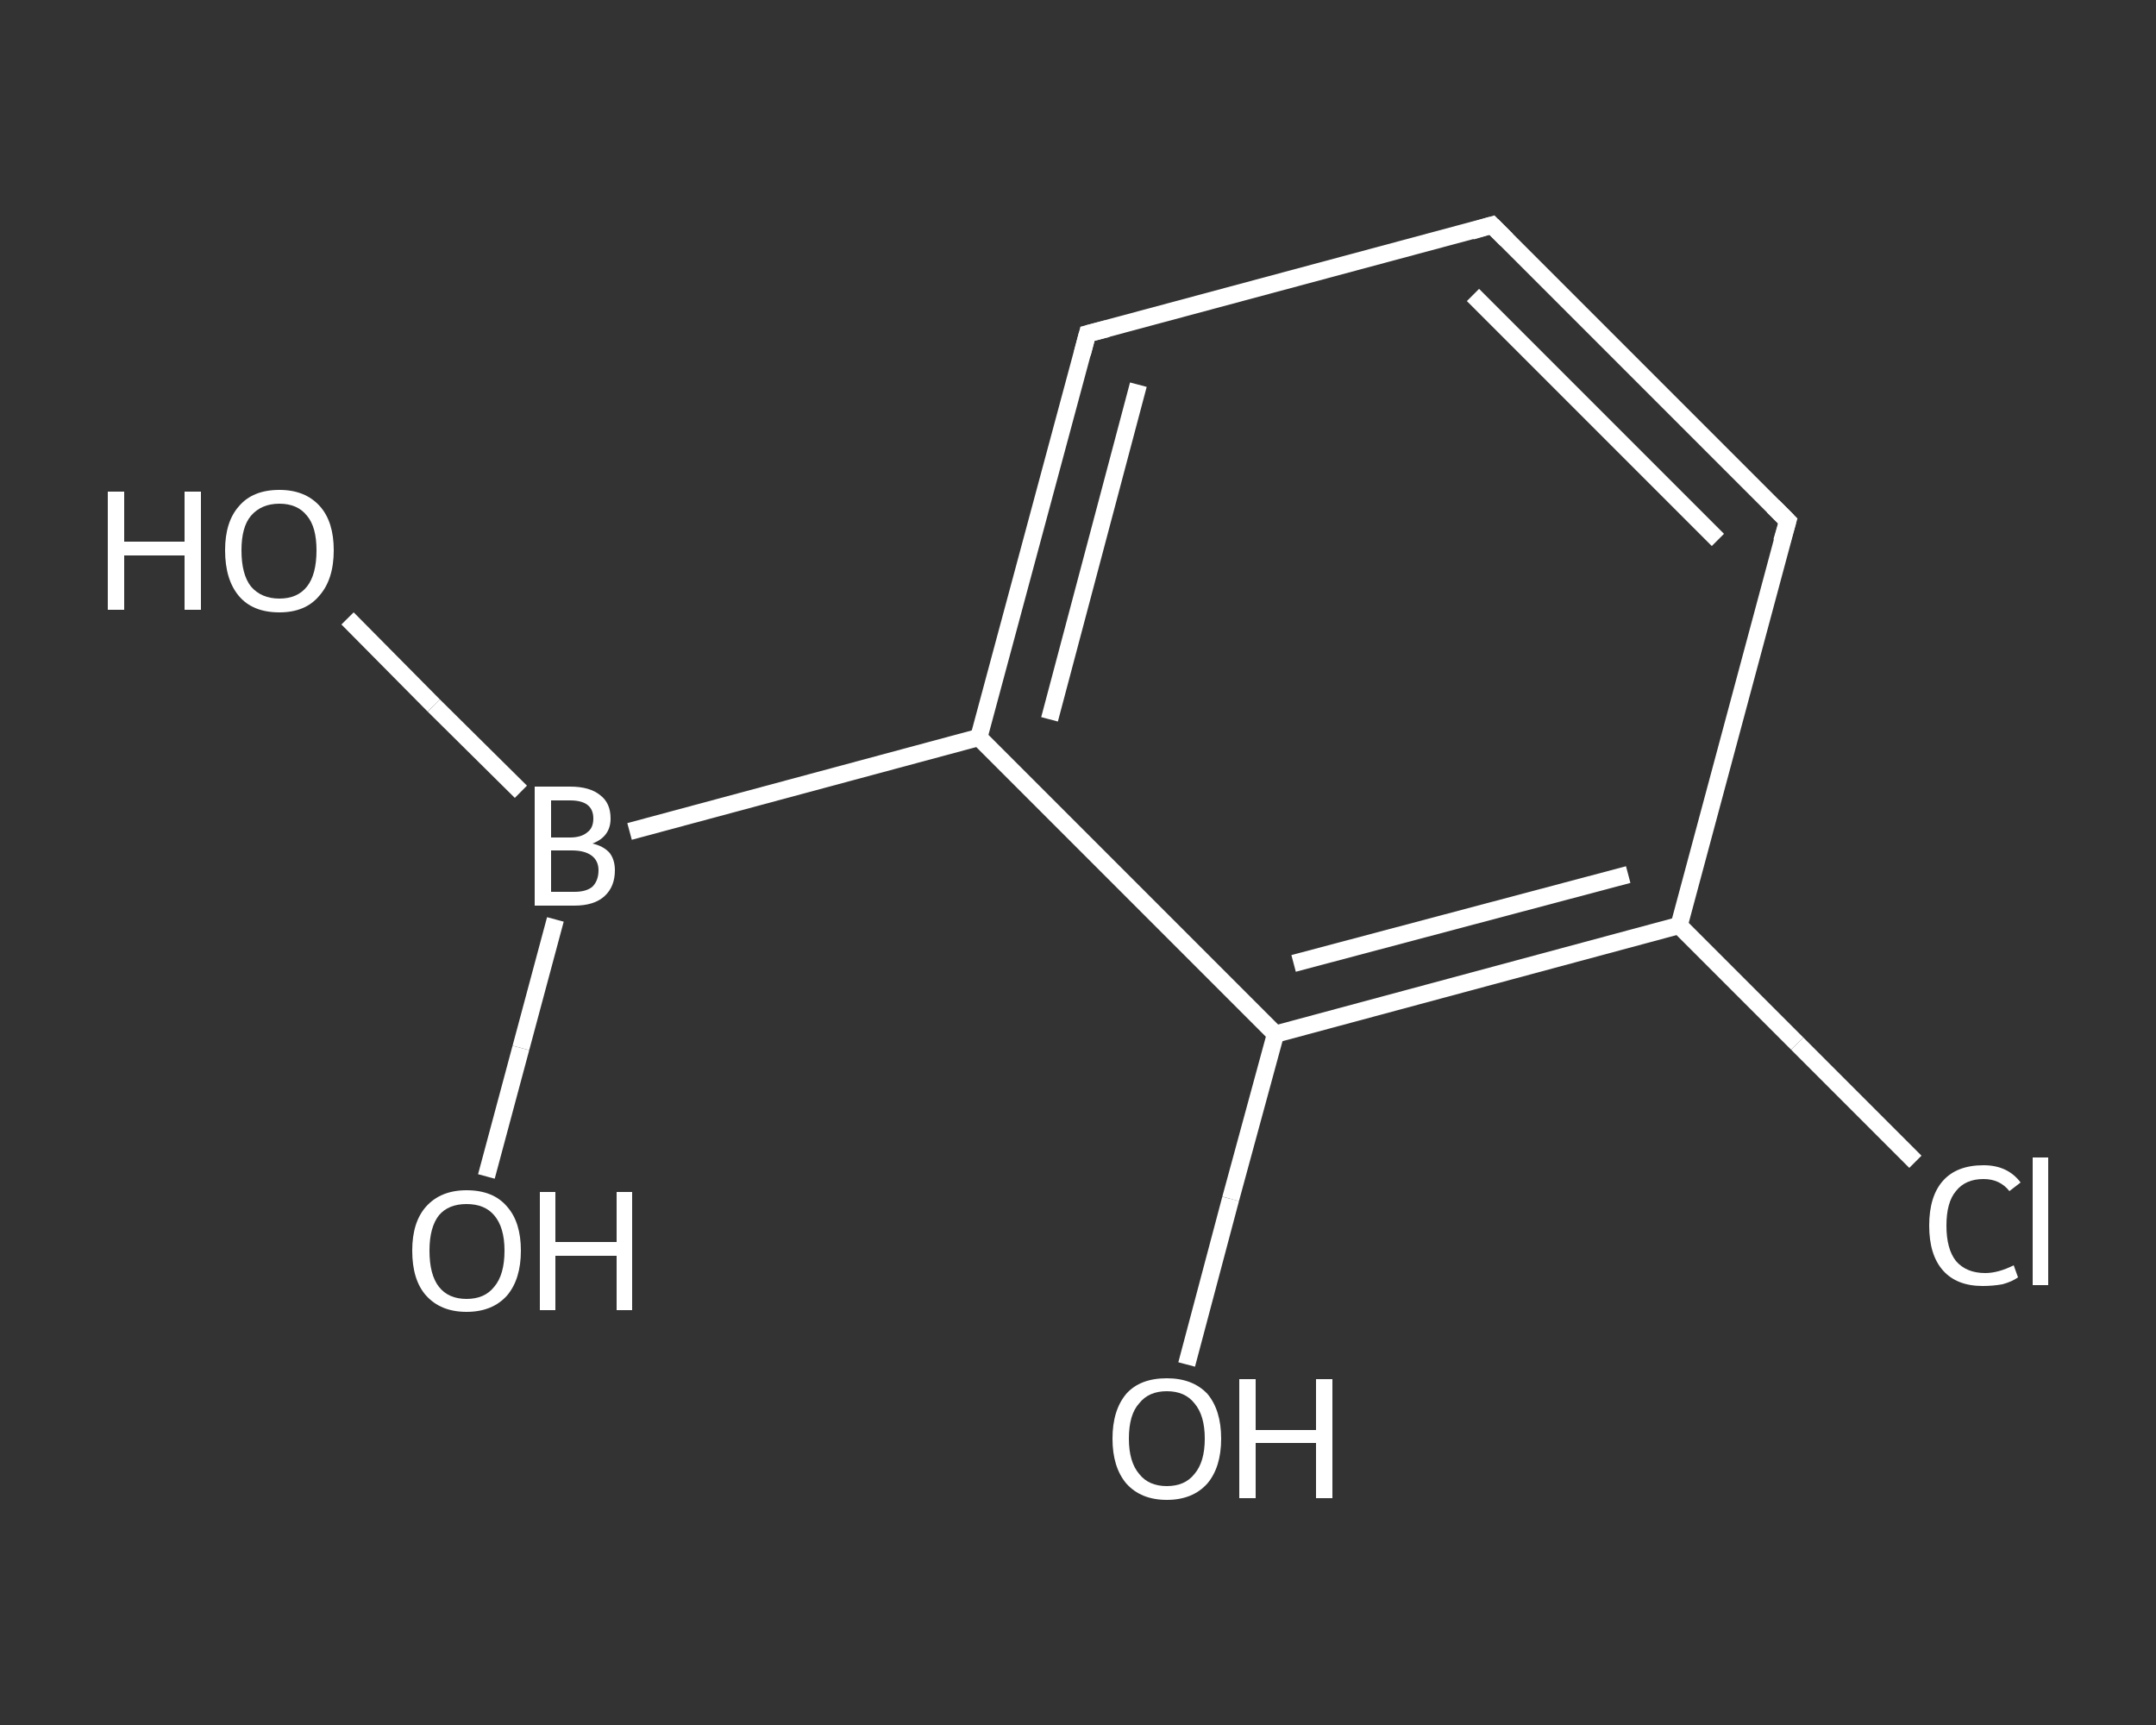 <?xml version='1.0' encoding='iso-8859-1'?>
<svg version='1.1' baseProfile='full'
              xmlns='http://www.w3.org/2000/svg'
                      xmlns:rdkit='http://www.rdkit.org/xml'
                      xmlns:xlink='http://www.w3.org/1999/xlink'
                  xml:space='preserve'
width='250px' height='200px' viewBox='0 0 250 200'>
<rect x="0" y="0" width="250" height="200" fill="#333333" stroke="none"/>
<!-- END OF HEADER -->
<rect style='opacity:1.0;fill:transparent;stroke:none' width='250.0' height='200.0' x='0.0' y='0.0'> </rect>
<path class='bond-0 atom-0 atom-1' d='M 40.3,71.7 L 50.3,81.8' style='fill:none;fill-rule:evenodd;stroke:#FFFFFF;stroke-width:2.0px;stroke-linecap:butt;stroke-linejoin:miter;stroke-opacity:1' />
<path class='bond-0 atom-0 atom-1' d='M 50.3,81.8 L 60.4,91.8' style='fill:none;fill-rule:evenodd;stroke:#FFFFFF;stroke-width:2.0px;stroke-linecap:butt;stroke-linejoin:miter;stroke-opacity:1' />
<path class='bond-1 atom-1 atom-2' d='M 64.4,106.6 L 60.4,121.5' style='fill:none;fill-rule:evenodd;stroke:#FFFFFF;stroke-width:2.0px;stroke-linecap:butt;stroke-linejoin:miter;stroke-opacity:1' />
<path class='bond-1 atom-1 atom-2' d='M 60.4,121.5 L 56.4,136.4' style='fill:none;fill-rule:evenodd;stroke:#FFFFFF;stroke-width:2.0px;stroke-linecap:butt;stroke-linejoin:miter;stroke-opacity:1' />
<path class='bond-2 atom-1 atom-3' d='M 73.0,96.4 L 113.5,85.5' style='fill:none;fill-rule:evenodd;stroke:#FFFFFF;stroke-width:2.0px;stroke-linecap:butt;stroke-linejoin:miter;stroke-opacity:1' />
<path class='bond-3 atom-3 atom-4' d='M 113.5,85.5 L 126.1,38.7' style='fill:none;fill-rule:evenodd;stroke:#FFFFFF;stroke-width:2.0px;stroke-linecap:butt;stroke-linejoin:miter;stroke-opacity:1' />
<path class='bond-3 atom-3 atom-4' d='M 121.7,83.4 L 132.0,44.6' style='fill:none;fill-rule:evenodd;stroke:#FFFFFF;stroke-width:2.0px;stroke-linecap:butt;stroke-linejoin:miter;stroke-opacity:1' />
<path class='bond-4 atom-4 atom-5' d='M 126.1,38.7 L 173.0,26.1' style='fill:none;fill-rule:evenodd;stroke:#FFFFFF;stroke-width:2.0px;stroke-linecap:butt;stroke-linejoin:miter;stroke-opacity:1' />
<path class='bond-5 atom-5 atom-6' d='M 173.0,26.1 L 207.3,60.4' style='fill:none;fill-rule:evenodd;stroke:#FFFFFF;stroke-width:2.0px;stroke-linecap:butt;stroke-linejoin:miter;stroke-opacity:1' />
<path class='bond-5 atom-5 atom-6' d='M 170.8,34.2 L 199.2,62.6' style='fill:none;fill-rule:evenodd;stroke:#FFFFFF;stroke-width:2.0px;stroke-linecap:butt;stroke-linejoin:miter;stroke-opacity:1' />
<path class='bond-6 atom-6 atom-7' d='M 207.3,60.4 L 194.7,107.3' style='fill:none;fill-rule:evenodd;stroke:#FFFFFF;stroke-width:2.0px;stroke-linecap:butt;stroke-linejoin:miter;stroke-opacity:1' />
<path class='bond-7 atom-7 atom-8' d='M 194.7,107.3 L 208.4,121.0' style='fill:none;fill-rule:evenodd;stroke:#FFFFFF;stroke-width:2.0px;stroke-linecap:butt;stroke-linejoin:miter;stroke-opacity:1' />
<path class='bond-7 atom-7 atom-8' d='M 208.4,121.0 L 222.1,134.7' style='fill:none;fill-rule:evenodd;stroke:#FFFFFF;stroke-width:2.0px;stroke-linecap:butt;stroke-linejoin:miter;stroke-opacity:1' />
<path class='bond-8 atom-7 atom-9' d='M 194.7,107.3 L 147.9,119.9' style='fill:none;fill-rule:evenodd;stroke:#FFFFFF;stroke-width:2.0px;stroke-linecap:butt;stroke-linejoin:miter;stroke-opacity:1' />
<path class='bond-8 atom-7 atom-9' d='M 188.8,101.4 L 150.0,111.7' style='fill:none;fill-rule:evenodd;stroke:#FFFFFF;stroke-width:2.0px;stroke-linecap:butt;stroke-linejoin:miter;stroke-opacity:1' />
<path class='bond-9 atom-9 atom-10' d='M 147.9,119.9 L 142.7,139.0' style='fill:none;fill-rule:evenodd;stroke:#FFFFFF;stroke-width:2.0px;stroke-linecap:butt;stroke-linejoin:miter;stroke-opacity:1' />
<path class='bond-9 atom-9 atom-10' d='M 142.7,139.0 L 137.6,158.2' style='fill:none;fill-rule:evenodd;stroke:#FFFFFF;stroke-width:2.0px;stroke-linecap:butt;stroke-linejoin:miter;stroke-opacity:1' />
<path class='bond-10 atom-9 atom-3' d='M 147.9,119.9 L 113.5,85.5' style='fill:none;fill-rule:evenodd;stroke:#FFFFFF;stroke-width:2.0px;stroke-linecap:butt;stroke-linejoin:miter;stroke-opacity:1' />
<path d='M 125.5,41.0 L 126.1,38.7 L 128.4,38.1' style='fill:none;stroke:#FFFFFF;stroke-width:2.0px;stroke-linecap:butt;stroke-linejoin:miter;stroke-opacity:1;' />
<path d='M 170.6,26.8 L 173.0,26.1 L 174.7,27.8' style='fill:none;stroke:#FFFFFF;stroke-width:2.0px;stroke-linecap:butt;stroke-linejoin:miter;stroke-opacity:1;' />
<path d='M 205.6,58.7 L 207.3,60.4 L 206.6,62.8' style='fill:none;stroke:#FFFFFF;stroke-width:2.0px;stroke-linecap:butt;stroke-linejoin:miter;stroke-opacity:1;' />
<path class='atom-0' d='M 12.5 57.0
L 14.4 57.0
L 14.4 62.8
L 21.4 62.8
L 21.4 57.0
L 23.3 57.0
L 23.3 70.7
L 21.4 70.7
L 21.4 64.4
L 14.4 64.4
L 14.4 70.7
L 12.5 70.7
L 12.5 57.0
' fill='#FFFFFF'/>
<path class='atom-0' d='M 26.1 63.8
Q 26.1 60.5, 27.7 58.7
Q 29.3 56.8, 32.4 56.8
Q 35.4 56.8, 37.1 58.7
Q 38.7 60.5, 38.7 63.8
Q 38.7 67.2, 37.0 69.1
Q 35.4 71.0, 32.4 71.0
Q 29.3 71.0, 27.7 69.1
Q 26.1 67.2, 26.1 63.8
M 32.4 69.4
Q 34.5 69.4, 35.6 68.0
Q 36.7 66.6, 36.7 63.8
Q 36.7 61.1, 35.6 59.8
Q 34.5 58.4, 32.4 58.4
Q 30.3 58.4, 29.1 59.8
Q 28.0 61.1, 28.0 63.8
Q 28.0 66.6, 29.1 68.0
Q 30.3 69.4, 32.4 69.4
' fill='#FFFFFF'/>
<path class='atom-1' d='M 68.7 97.8
Q 70.0 98.1, 70.7 98.9
Q 71.3 99.7, 71.3 100.9
Q 71.3 102.8, 70.1 103.9
Q 68.9 105.0, 66.6 105.0
L 62.0 105.0
L 62.0 91.2
L 66.1 91.2
Q 68.4 91.2, 69.6 92.2
Q 70.8 93.1, 70.8 94.9
Q 70.8 97.0, 68.7 97.8
M 63.9 92.8
L 63.9 97.1
L 66.1 97.1
Q 67.4 97.1, 68.1 96.5
Q 68.8 96.0, 68.8 94.9
Q 68.8 92.8, 66.1 92.8
L 63.9 92.8
M 66.6 103.4
Q 68.0 103.4, 68.7 102.8
Q 69.4 102.1, 69.4 100.9
Q 69.4 99.8, 68.6 99.2
Q 67.8 98.6, 66.3 98.6
L 63.9 98.6
L 63.9 103.4
L 66.6 103.4
' fill='#FFFFFF'/>
<path class='atom-2' d='M 47.8 145.0
Q 47.8 141.7, 49.4 139.9
Q 51.1 138.0, 54.1 138.0
Q 57.2 138.0, 58.8 139.9
Q 60.4 141.7, 60.4 145.0
Q 60.4 148.3, 58.8 150.2
Q 57.1 152.1, 54.1 152.1
Q 51.1 152.1, 49.4 150.2
Q 47.8 148.4, 47.8 145.0
M 54.1 150.6
Q 56.2 150.6, 57.3 149.2
Q 58.5 147.8, 58.5 145.0
Q 58.5 142.3, 57.3 140.9
Q 56.2 139.6, 54.1 139.6
Q 52.0 139.6, 50.9 140.9
Q 49.8 142.3, 49.8 145.0
Q 49.8 147.8, 50.9 149.2
Q 52.0 150.6, 54.1 150.6
' fill='#FFFFFF'/>
<path class='atom-2' d='M 62.6 138.2
L 64.4 138.2
L 64.4 144.0
L 71.5 144.0
L 71.5 138.2
L 73.3 138.2
L 73.3 151.9
L 71.5 151.9
L 71.5 145.6
L 64.4 145.6
L 64.4 151.9
L 62.6 151.9
L 62.6 138.2
' fill='#FFFFFF'/>
<path class='atom-8' d='M 223.7 142.1
Q 223.7 138.7, 225.3 136.9
Q 226.9 135.1, 230.0 135.1
Q 232.8 135.1, 234.3 137.1
L 233.0 138.1
Q 231.9 136.7, 230.0 136.7
Q 227.9 136.7, 226.8 138.1
Q 225.7 139.4, 225.7 142.1
Q 225.7 144.8, 226.8 146.2
Q 228.0 147.6, 230.2 147.6
Q 231.7 147.6, 233.5 146.7
L 234.0 148.1
Q 233.3 148.6, 232.2 148.9
Q 231.1 149.1, 229.9 149.1
Q 226.9 149.1, 225.3 147.3
Q 223.7 145.5, 223.7 142.1
' fill='#FFFFFF'/>
<path class='atom-8' d='M 235.7 134.2
L 237.5 134.2
L 237.5 149.0
L 235.7 149.0
L 235.7 134.2
' fill='#FFFFFF'/>
<path class='atom-10' d='M 129.0 166.8
Q 129.0 163.5, 130.6 161.6
Q 132.2 159.8, 135.3 159.8
Q 138.3 159.8, 140.0 161.6
Q 141.6 163.5, 141.6 166.8
Q 141.6 170.1, 140.0 172.0
Q 138.3 173.9, 135.3 173.9
Q 132.3 173.9, 130.6 172.0
Q 129.0 170.1, 129.0 166.8
M 135.3 172.3
Q 137.4 172.3, 138.5 170.9
Q 139.7 169.5, 139.7 166.8
Q 139.7 164.1, 138.5 162.7
Q 137.4 161.3, 135.3 161.3
Q 133.2 161.3, 132.1 162.7
Q 130.9 164.0, 130.9 166.8
Q 130.9 169.5, 132.1 170.9
Q 133.2 172.3, 135.3 172.3
' fill='#FFFFFF'/>
<path class='atom-10' d='M 143.7 159.9
L 145.6 159.9
L 145.6 165.8
L 152.6 165.8
L 152.6 159.9
L 154.5 159.9
L 154.5 173.7
L 152.6 173.7
L 152.6 167.3
L 145.6 167.3
L 145.6 173.7
L 143.7 173.7
L 143.7 159.9
' fill='#FFFFFF'/>
</svg>
